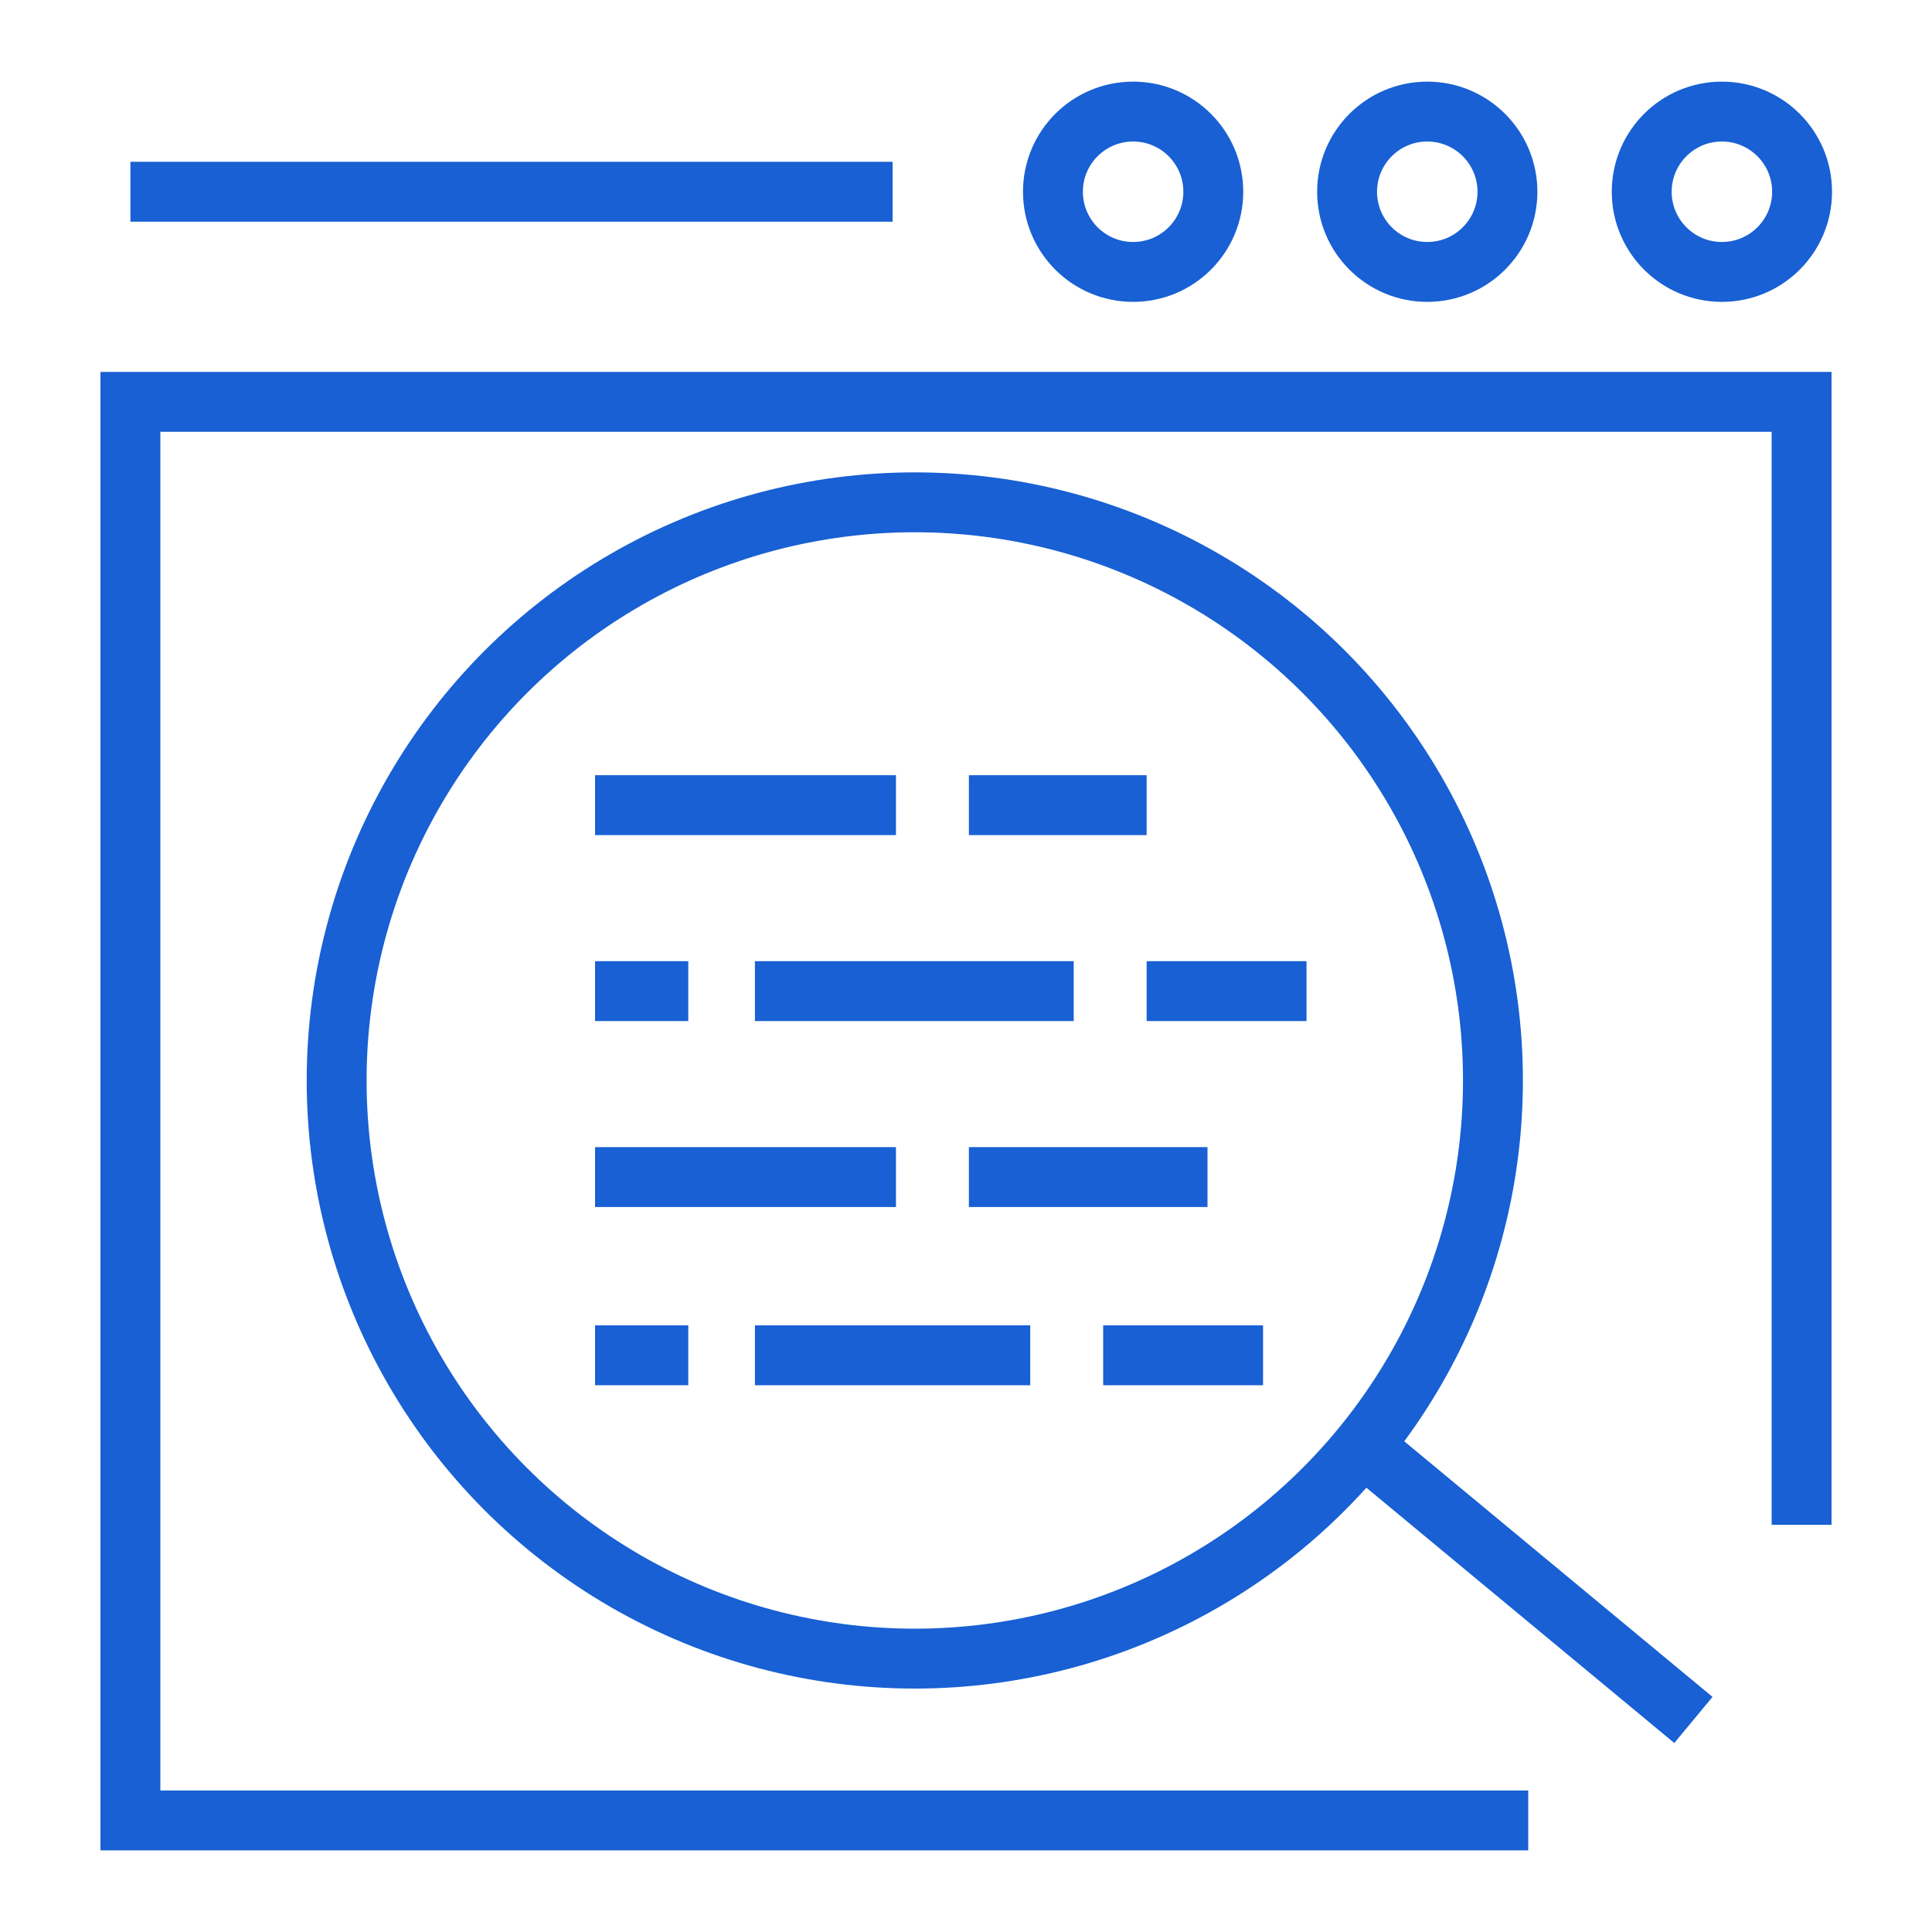 <svg id="Layer_1" data-name="Layer 1" xmlns="http://www.w3.org/2000/svg" viewBox="0 0 40 40"><defs><style>.cls-1{fill:none;stroke:#1860d3;stroke-miterlimit:10;stroke-width:1.24px;}</style></defs><line class="cls-1" x1="12.32" y1="16.67" x2="18.55" y2="16.67"/><line class="cls-1" x1="20.06" y1="16.67" x2="23.74" y2="16.67"/><line class="cls-1" x1="12.32" y1="24.37" x2="18.55" y2="24.37"/><line class="cls-1" x1="20.06" y1="24.37" x2="25" y2="24.37"/><line class="cls-1" x1="15.63" y1="20.52" x2="22.23" y2="20.52"/><line class="cls-1" x1="23.74" y1="20.52" x2="27.05" y2="20.52"/><line class="cls-1" x1="12.32" y1="20.52" x2="14.25" y2="20.52"/><line class="cls-1" x1="15.63" y1="28.06" x2="21.33" y2="28.06"/><line class="cls-1" x1="22.84" y1="28.06" x2="26.15" y2="28.06"/><line class="cls-1" x1="12.32" y1="28.06" x2="14.25" y2="28.06"/><circle class="cls-1" cx="18.94" cy="22.37" r="11.97"/><line class="cls-1" x1="28.21" y1="29.93" x2="35.06" y2="35.61"/><polyline class="cls-1" points="37.3 31.57 37.3 8.32 2.7 8.32 2.7 37.69 31.64 37.69"/><circle class="cls-1" cx="35.65" cy="3.97" r="1.66"/><circle class="cls-1" cx="29.55" cy="3.97" r="1.66"/><circle class="cls-1" cx="23.46" cy="3.97" r="1.66"/><line class="cls-1" x1="18.48" y1="3.97" x2="2.7" y2="3.97"/></svg>
